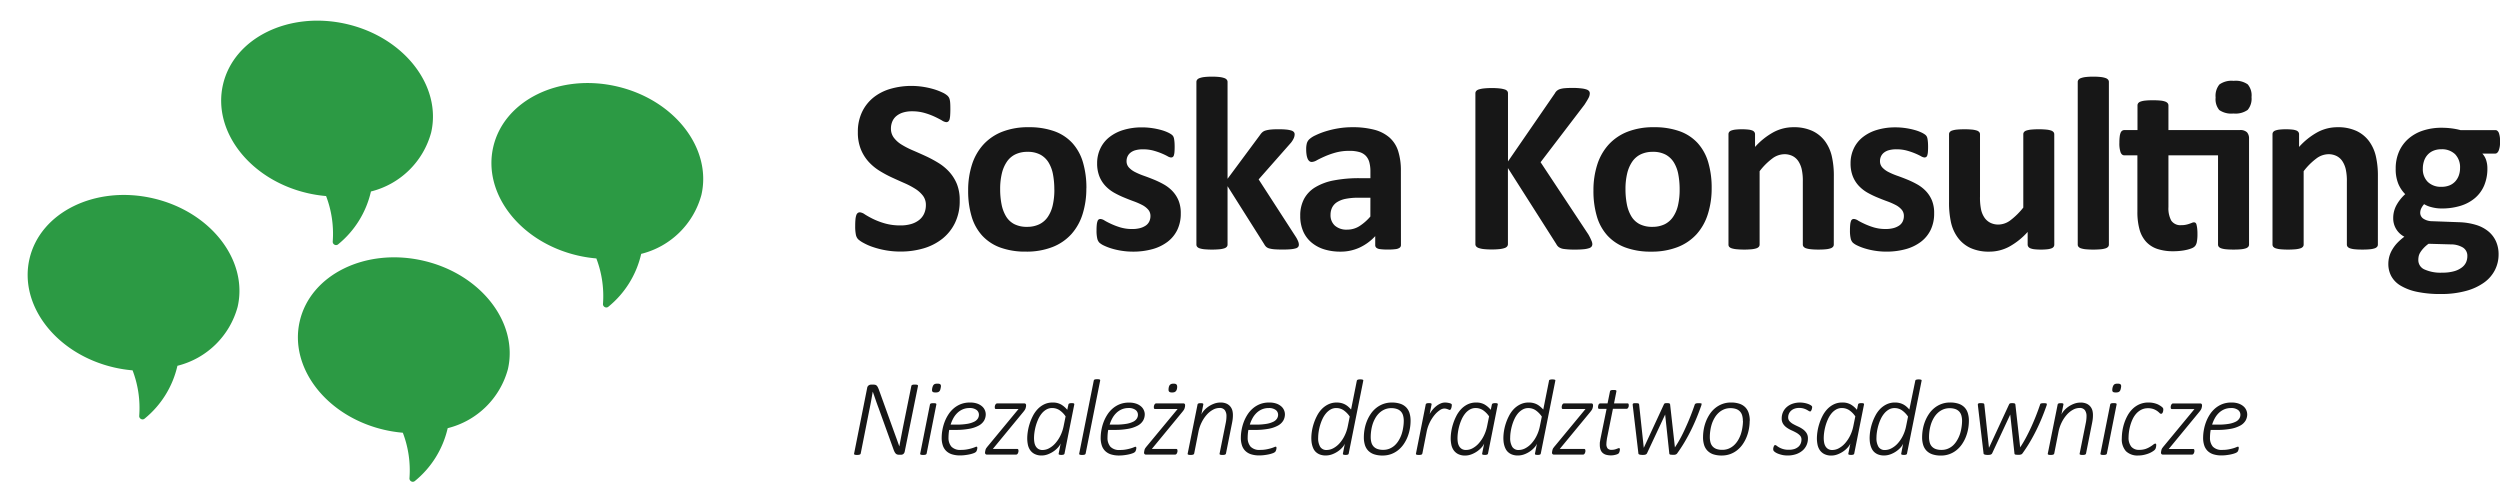 <svg xmlns="http://www.w3.org/2000/svg" width="157.934" height="31.398" viewBox="0 0 157.934 31.398">
  <g id="Group_548" data-name="Group 548" transform="translate(1310.894 -35.885)">
    <path id="Path_89" data-name="Path 89" d="M13.494,5.482C13.494,2.454,10.473,0,6.747,0S0,2.454,0,5.482s3.02,5.482,6.747,5.482a8.311,8.311,0,0,0,1.183-.084,6.658,6.658,0,0,1,1.054,2.7.206.206,0,0,0,.153.174.2.2,0,0,0,.219-.071,6.026,6.026,0,0,0,1.27-3.721A5.253,5.253,0,0,0,13.494,5.482Z" transform="translate(-1295.573 35.885) rotate(13)" fill="#2c9a44"/>
    <path id="Path_92" data-name="Path 92" d="M13.494,5.482C13.494,2.454,10.473,0,6.747,0S0,2.454,0,5.482s3.02,5.482,6.747,5.482a8.311,8.311,0,0,0,1.183-.084,6.658,6.658,0,0,1,1.054,2.7.206.206,0,0,0,.153.174.2.2,0,0,0,.219-.071,6.026,6.026,0,0,0,1.27-3.721A5.253,5.253,0,0,0,13.494,5.482Z" transform="translate(-1307.798 46.896) rotate(13)" fill="#2c9a44"/>
    <path id="Path_90" data-name="Path 90" d="M13.494,5.482C13.494,2.454,10.473,0,6.747,0S0,2.454,0,5.482s3.02,5.482,6.747,5.482a8.311,8.311,0,0,0,1.183-.084,6.658,6.658,0,0,1,1.054,2.7.206.206,0,0,0,.153.174.2.2,0,0,0,.219-.071,6.026,6.026,0,0,0,1.27-3.721A5.253,5.253,0,0,0,13.494,5.482Z" transform="translate(-1278.5 39.826) rotate(13)" fill="#2c9a44"/>
    <path id="Path_91" data-name="Path 91" d="M13.494,5.482C13.494,2.454,10.473,0,6.747,0S0,2.454,0,5.482s3.02,5.482,6.747,5.482a8.311,8.311,0,0,0,1.183-.084,6.658,6.658,0,0,1,1.054,2.7.206.206,0,0,0,.153.174.2.2,0,0,0,.219-.071,6.026,6.026,0,0,0,1.27-3.721A5.253,5.253,0,0,0,13.494,5.482Z" transform="translate(-1290.725 50.837) rotate(13)" fill="#2c9a44"/>
    <path id="Path_603" data-name="Path 603" d="M-45.266-3.031a3.123,3.123,0,0,1-.3,1.4,2.9,2.9,0,0,1-.8,1,3.506,3.506,0,0,1-1.187.605,5.051,5.051,0,0,1-1.453.2,5.18,5.18,0,0,1-.973-.086,5.526,5.526,0,0,1-.793-.207,3.472,3.472,0,0,1-.574-.254A1.66,1.66,0,0,1-51.68-.6a.586.586,0,0,1-.145-.293,2.677,2.677,0,0,1-.043-.551q0-.242.016-.406a1.173,1.173,0,0,1,.051-.266.291.291,0,0,1,.094-.145.225.225,0,0,1,.137-.043.649.649,0,0,1,.309.129,5.443,5.443,0,0,0,.512.285A4.627,4.627,0,0,0-50-1.605a3.532,3.532,0,0,0,1,.129,2.318,2.318,0,0,0,.672-.09,1.5,1.5,0,0,0,.5-.254,1.076,1.076,0,0,0,.316-.406,1.3,1.3,0,0,0,.109-.539.945.945,0,0,0-.187-.59,1.86,1.86,0,0,0-.488-.437,5.061,5.061,0,0,0-.684-.359q-.383-.168-.789-.355a7.208,7.208,0,0,1-.789-.426,3.2,3.2,0,0,1-.684-.57,2.688,2.688,0,0,1-.488-.785A2.835,2.835,0,0,1-51.7-7.375a2.872,2.872,0,0,1,.27-1.277,2.62,2.62,0,0,1,.727-.914,3.092,3.092,0,0,1,1.078-.543,4.715,4.715,0,0,1,1.316-.18,4.771,4.771,0,0,1,.719.055,4.908,4.908,0,0,1,.672.148,3.752,3.752,0,0,1,.555.211,1.3,1.3,0,0,1,.32.2.562.562,0,0,1,.105.133.627.627,0,0,1,.047.145,1.5,1.5,0,0,1,.027.227q.008.137.008.34,0,.227-.012.383A1.427,1.427,0,0,1-45.9-8.2a.307.307,0,0,1-.078.148A.194.194,0,0,1-46.118-8a.653.653,0,0,1-.273-.109q-.187-.109-.461-.238a4.387,4.387,0,0,0-.633-.234,2.794,2.794,0,0,0-.789-.105,1.883,1.883,0,0,0-.586.082,1.211,1.211,0,0,0-.418.227.9.9,0,0,0-.25.348,1.137,1.137,0,0,0-.082.43.946.946,0,0,0,.184.582,1.762,1.762,0,0,0,.492.438,5.3,5.3,0,0,0,.7.359q.391.168.8.355a7.833,7.833,0,0,1,.8.426,3.2,3.2,0,0,1,.7.57,2.657,2.657,0,0,1,.492.781A2.736,2.736,0,0,1-45.266-3.031Zm8-.789A5.325,5.325,0,0,1-37.5-2.2,3.429,3.429,0,0,1-38.208-.93a3.161,3.161,0,0,1-1.2.82,4.483,4.483,0,0,1-1.68.289A4.6,4.6,0,0,1-42.7-.078a2.909,2.909,0,0,1-1.141-.75,3.082,3.082,0,0,1-.672-1.211,5.637,5.637,0,0,1-.219-1.641,5.281,5.281,0,0,1,.238-1.629,3.432,3.432,0,0,1,.715-1.266,3.189,3.189,0,0,1,1.191-.816,4.453,4.453,0,0,1,1.676-.289,4.691,4.691,0,0,1,1.625.254,2.841,2.841,0,0,1,1.137.746,3.108,3.108,0,0,1,.668,1.211A5.667,5.667,0,0,1-37.262-3.82Zm-2.023.078a5.115,5.115,0,0,0-.082-.949,2.233,2.233,0,0,0-.277-.754,1.387,1.387,0,0,0-.52-.5,1.669,1.669,0,0,0-.816-.18,1.726,1.726,0,0,0-.766.16,1.374,1.374,0,0,0-.539.469,2.242,2.242,0,0,0-.316.742,4.2,4.2,0,0,0-.105.988,4.889,4.889,0,0,0,.086.949,2.349,2.349,0,0,0,.277.754,1.322,1.322,0,0,0,.52.5,1.7,1.7,0,0,0,.813.176,1.745,1.745,0,0,0,.773-.16,1.385,1.385,0,0,0,.539-.465,2.143,2.143,0,0,0,.313-.738A4.353,4.353,0,0,0-39.286-3.742ZM-31.3-2.234a2.345,2.345,0,0,1-.223,1.047,2.084,2.084,0,0,1-.629.758,2.834,2.834,0,0,1-.961.457,4.53,4.53,0,0,1-1.2.152,4.584,4.584,0,0,1-.746-.059A4.515,4.515,0,0,1-35.7-.027a3.33,3.33,0,0,1-.469-.184,1.155,1.155,0,0,1-.273-.176.545.545,0,0,1-.133-.258,2.157,2.157,0,0,1-.047-.52,3.346,3.346,0,0,1,.016-.363.928.928,0,0,1,.047-.219.205.205,0,0,1,.078-.109.23.23,0,0,1,.117-.027.583.583,0,0,1,.254.1q.168.1.418.215a4.436,4.436,0,0,0,.582.219,2.576,2.576,0,0,0,.754.1,1.856,1.856,0,0,0,.473-.055,1.191,1.191,0,0,0,.359-.156.663.663,0,0,0,.23-.258.793.793,0,0,0,.078-.359.6.6,0,0,0-.145-.4,1.284,1.284,0,0,0-.383-.293,4.4,4.4,0,0,0-.539-.234q-.3-.109-.617-.242a5.653,5.653,0,0,1-.617-.3,2.354,2.354,0,0,1-.539-.422,1.918,1.918,0,0,1-.383-.6,2.216,2.216,0,0,1-.145-.844,2.141,2.141,0,0,1,.2-.918,2,2,0,0,1,.563-.715,2.665,2.665,0,0,1,.895-.461,3.977,3.977,0,0,1,1.184-.164,4.235,4.235,0,0,1,.637.047,4.652,4.652,0,0,1,.559.117,2.667,2.667,0,0,1,.422.152,1.392,1.392,0,0,1,.246.141.39.39,0,0,1,.105.117.5.5,0,0,1,.047.141q.016.082.027.2t.012.3q0,.211-.012.344a.9.9,0,0,1-.039.211.187.187,0,0,1-.074.105.213.213,0,0,1-.109.027.533.533,0,0,1-.219-.082,3.952,3.952,0,0,0-.371-.176,4.382,4.382,0,0,0-.516-.176,2.482,2.482,0,0,0-.668-.082,1.721,1.721,0,0,0-.461.055.877.877,0,0,0-.32.156.657.657,0,0,0-.187.238.7.7,0,0,0-.062.293.583.583,0,0,0,.148.406,1.362,1.362,0,0,0,.391.289,4.432,4.432,0,0,0,.551.234q.309.109.625.238a5.718,5.718,0,0,1,.625.3,2.363,2.363,0,0,1,.551.422,1.948,1.948,0,0,1,.391.6A2.09,2.09,0,0,1-31.3-2.234ZM-23.84-.258a.225.225,0,0,1-.043.137.3.3,0,0,1-.156.094,1.632,1.632,0,0,1-.309.055q-.2.02-.508.02t-.52-.016A1.819,1.819,0,0,1-25.7-.02a.491.491,0,0,1-.2-.1.592.592,0,0,1-.125-.164l-2.32-3.672V-.266a.212.212,0,0,1-.047.137.345.345,0,0,1-.16.1,1.394,1.394,0,0,1-.3.059,4.754,4.754,0,0,1-.477.02,4.754,4.754,0,0,1-.477-.02,1.394,1.394,0,0,1-.3-.059.345.345,0,0,1-.16-.1.212.212,0,0,1-.047-.137V-10.539a.229.229,0,0,1,.047-.141.35.35,0,0,1,.16-.105,1.341,1.341,0,0,1,.3-.066,3.968,3.968,0,0,1,.477-.023,3.968,3.968,0,0,1,.477.023,1.341,1.341,0,0,1,.3.066.35.35,0,0,1,.16.105.229.229,0,0,1,.047.141v6.117L-26.286-7.2a.864.864,0,0,1,.141-.164.538.538,0,0,1,.207-.109,1.731,1.731,0,0,1,.32-.059q.191-.02.488-.02t.488.02a1.578,1.578,0,0,1,.32.059.349.349,0,0,1,.168.1.224.224,0,0,1,.047.145.621.621,0,0,1-.059.25,1.328,1.328,0,0,1-.176.281l-2.039,2.313L-24.02-.734a1.752,1.752,0,0,1,.137.27A.589.589,0,0,1-23.84-.258Zm6.449.016a.208.208,0,0,1-.078.172.536.536,0,0,1-.246.09,3.335,3.335,0,0,1-.5.027A3.385,3.385,0,0,1-18.723.02a.44.44,0,0,1-.227-.09.225.225,0,0,1-.066-.172V-.8A3.168,3.168,0,0,1-20-.078,2.849,2.849,0,0,1-21.219.18a3.421,3.421,0,0,1-1.02-.145,2.3,2.3,0,0,1-.8-.43,1.933,1.933,0,0,1-.527-.707,2.4,2.4,0,0,1-.187-.984,2.228,2.228,0,0,1,.238-1.059,1.938,1.938,0,0,1,.711-.742,3.539,3.539,0,0,1,1.176-.434A8.4,8.4,0,0,1-20-4.461h.68v-.422a2.216,2.216,0,0,0-.066-.574.957.957,0,0,0-.219-.41.9.9,0,0,0-.406-.242,2.167,2.167,0,0,0-.629-.078,3.233,3.233,0,0,0-.879.109,5.04,5.04,0,0,0-.684.242q-.3.133-.5.242a.726.726,0,0,1-.324.109.233.233,0,0,1-.152-.055.4.4,0,0,1-.109-.156,1.08,1.08,0,0,1-.066-.25,2.112,2.112,0,0,1-.023-.328,1.488,1.488,0,0,1,.039-.383.59.59,0,0,1,.148-.254,1.46,1.46,0,0,1,.383-.25,4.5,4.5,0,0,1,.641-.254,5.923,5.923,0,0,1,.8-.191,5.294,5.294,0,0,1,.895-.074,5.342,5.342,0,0,1,1.4.16,2.365,2.365,0,0,1,.957.492,1.913,1.913,0,0,1,.547.855,4,4,0,0,1,.172,1.242Zm-1.93-2.984h-.75a4.03,4.03,0,0,0-.812.07,1.558,1.558,0,0,0-.547.211.869.869,0,0,0-.309.34,1.026,1.026,0,0,0-.1.457.879.879,0,0,0,.277.688,1.108,1.108,0,0,0,.77.25,1.441,1.441,0,0,0,.762-.211,3.159,3.159,0,0,0,.707-.617ZM-5.3-.3a.274.274,0,0,1-.043.152.312.312,0,0,1-.164.109,1.54,1.54,0,0,1-.332.066,4.959,4.959,0,0,1-.531.023,4.756,4.756,0,0,1-.73-.039.724.724,0,0,1-.32-.117A.557.557,0,0,1-7.578-.3l-3.055-4.8V-.3a.24.24,0,0,1-.047.148.351.351,0,0,1-.164.105,1.43,1.43,0,0,1-.312.066,4.343,4.343,0,0,1-.5.023,4.364,4.364,0,0,1-.5-.023,1.438,1.438,0,0,1-.316-.066.381.381,0,0,1-.168-.105A.228.228,0,0,1-12.688-.3V-9.82a.228.228,0,0,1,.051-.148.356.356,0,0,1,.168-.1,1.646,1.646,0,0,1,.316-.062,4.364,4.364,0,0,1,.5-.023,4.343,4.343,0,0,1,.5.023,1.639,1.639,0,0,1,.313.063.329.329,0,0,1,.164.1.24.24,0,0,1,.047.148v4.3l2.961-4.3a.575.575,0,0,1,.133-.168.575.575,0,0,1,.2-.105,1.5,1.5,0,0,1,.32-.055q.2-.016.5-.016A4.646,4.646,0,0,1-6-10.133a1.523,1.523,0,0,1,.324.066.352.352,0,0,1,.168.105.229.229,0,0,1,.047.141.61.61,0,0,1-.07.273q-.07.141-.266.445L-8.57-5.469-5.547-.9a3.592,3.592,0,0,1,.207.426A.566.566,0,0,1-5.3-.3ZM2.238-3.82A5.325,5.325,0,0,1,2-2.2,3.429,3.429,0,0,1,1.293-.93a3.161,3.161,0,0,1-1.2.82A4.483,4.483,0,0,1-1.582.18,4.6,4.6,0,0,1-3.2-.078,2.909,2.909,0,0,1-4.34-.828a3.082,3.082,0,0,1-.672-1.211A5.637,5.637,0,0,1-5.23-3.68a5.282,5.282,0,0,1,.238-1.629,3.432,3.432,0,0,1,.715-1.266,3.189,3.189,0,0,1,1.191-.816A4.453,4.453,0,0,1-1.41-7.68a4.691,4.691,0,0,1,1.625.254,2.841,2.841,0,0,1,1.137.746A3.108,3.108,0,0,1,2.02-5.469,5.667,5.667,0,0,1,2.238-3.82ZM.215-3.742a5.115,5.115,0,0,0-.082-.949,2.233,2.233,0,0,0-.277-.754,1.387,1.387,0,0,0-.52-.5,1.669,1.669,0,0,0-.816-.18,1.726,1.726,0,0,0-.766.16,1.374,1.374,0,0,0-.539.469,2.242,2.242,0,0,0-.316.742,4.2,4.2,0,0,0-.105.988,4.889,4.889,0,0,0,.086.949,2.349,2.349,0,0,0,.277.754,1.322,1.322,0,0,0,.52.5,1.7,1.7,0,0,0,.813.176,1.745,1.745,0,0,0,.773-.16A1.385,1.385,0,0,0-.2-2.016a2.143,2.143,0,0,0,.313-.738A4.352,4.352,0,0,0,.215-3.742ZM9.953-.266a.212.212,0,0,1-.047.137.343.343,0,0,1-.156.1,1.33,1.33,0,0,1-.3.059q-.191.02-.473.02T8.5.027a1.33,1.33,0,0,1-.3-.059.343.343,0,0,1-.156-.1.212.212,0,0,1-.047-.137V-4.242a3.353,3.353,0,0,0-.074-.8,1.571,1.571,0,0,0-.215-.5.957.957,0,0,0-.363-.32,1.131,1.131,0,0,0-.52-.113,1.3,1.3,0,0,0-.758.273,4.093,4.093,0,0,0-.8.8V-.266a.212.212,0,0,1-.047.137.345.345,0,0,1-.16.1,1.394,1.394,0,0,1-.3.059,4.754,4.754,0,0,1-.477.02A4.754,4.754,0,0,1,3.8.027a1.394,1.394,0,0,1-.3-.059.345.345,0,0,1-.16-.1A.212.212,0,0,1,3.3-.266V-7.234a.241.241,0,0,1,.039-.137.286.286,0,0,1,.141-.1,1.122,1.122,0,0,1,.262-.059,3.423,3.423,0,0,1,.4-.02,3.612,3.612,0,0,1,.414.02.939.939,0,0,1,.254.059.286.286,0,0,1,.129.1.241.241,0,0,1,.039.137v.8a4.424,4.424,0,0,1,1.176-.937A2.655,2.655,0,0,1,7.4-7.68a2.758,2.758,0,0,1,1.2.234,2.1,2.1,0,0,1,.789.637,2.585,2.585,0,0,1,.434.941,5.489,5.489,0,0,1,.133,1.3Zm6.34-1.969a2.345,2.345,0,0,1-.223,1.047,2.084,2.084,0,0,1-.629.758,2.834,2.834,0,0,1-.961.457,4.53,4.53,0,0,1-1.2.152,4.584,4.584,0,0,1-.746-.059,4.515,4.515,0,0,1-.637-.148,3.33,3.33,0,0,1-.469-.184,1.155,1.155,0,0,1-.273-.176.545.545,0,0,1-.133-.258,2.157,2.157,0,0,1-.047-.52,3.347,3.347,0,0,1,.016-.363.928.928,0,0,1,.047-.219.205.205,0,0,1,.078-.109.23.23,0,0,1,.117-.027.583.583,0,0,1,.254.1q.168.1.418.215a4.436,4.436,0,0,0,.582.219,2.576,2.576,0,0,0,.754.1,1.856,1.856,0,0,0,.473-.055,1.191,1.191,0,0,0,.359-.156.663.663,0,0,0,.23-.258.793.793,0,0,0,.078-.359.6.6,0,0,0-.145-.4,1.284,1.284,0,0,0-.383-.293,4.4,4.4,0,0,0-.539-.234q-.3-.109-.617-.242a5.653,5.653,0,0,1-.617-.3,2.354,2.354,0,0,1-.539-.422,1.918,1.918,0,0,1-.383-.6,2.216,2.216,0,0,1-.145-.844,2.141,2.141,0,0,1,.2-.918,2,2,0,0,1,.563-.715,2.665,2.665,0,0,1,.895-.461,3.977,3.977,0,0,1,1.184-.164,4.235,4.235,0,0,1,.637.047,4.652,4.652,0,0,1,.559.117,2.667,2.667,0,0,1,.422.152,1.392,1.392,0,0,1,.246.141.39.39,0,0,1,.105.117.5.5,0,0,1,.047.141q.016.082.027.2t.012.3q0,.211-.012.344a.9.9,0,0,1-.039.211.187.187,0,0,1-.074.105.213.213,0,0,1-.109.027.533.533,0,0,1-.219-.082,3.952,3.952,0,0,0-.371-.176,4.382,4.382,0,0,0-.516-.176,2.482,2.482,0,0,0-.668-.082,1.721,1.721,0,0,0-.461.055.877.877,0,0,0-.32.156.657.657,0,0,0-.187.238.7.7,0,0,0-.062.293.583.583,0,0,0,.148.406,1.362,1.362,0,0,0,.391.289,4.432,4.432,0,0,0,.551.234q.309.109.625.238a5.718,5.718,0,0,1,.625.3,2.363,2.363,0,0,1,.551.422,1.948,1.948,0,0,1,.391.6A2.09,2.09,0,0,1,16.293-2.234Zm7.59,1.969a.241.241,0,0,1-.039.137.286.286,0,0,1-.137.1,1.054,1.054,0,0,1-.258.059,3.423,3.423,0,0,1-.4.02,3.592,3.592,0,0,1-.418-.02.991.991,0,0,1-.254-.059.286.286,0,0,1-.133-.1A.241.241,0,0,1,22.2-.266v-.8a4.424,4.424,0,0,1-1.176.938A2.64,2.64,0,0,1,19.789.18a2.778,2.778,0,0,1-1.207-.234A2.084,2.084,0,0,1,17.793-.7a2.576,2.576,0,0,1-.43-.941,5.8,5.8,0,0,1-.129-1.332V-7.234a.225.225,0,0,1,.043-.137.317.317,0,0,1,.156-.1,1.4,1.4,0,0,1,.3-.059q.191-.02.473-.02a4.755,4.755,0,0,1,.477.02,1.394,1.394,0,0,1,.3.059.345.345,0,0,1,.16.1.212.212,0,0,1,.047.137V-3.3a3.764,3.764,0,0,0,.07.836,1.461,1.461,0,0,0,.215.5.988.988,0,0,0,.367.32,1.131,1.131,0,0,0,.52.113,1.285,1.285,0,0,0,.754-.273,4.5,4.5,0,0,0,.809-.8V-7.234a.225.225,0,0,1,.043-.137.317.317,0,0,1,.156-.1,1.394,1.394,0,0,1,.3-.059,4.754,4.754,0,0,1,.477-.02,4.755,4.755,0,0,1,.477.02,1.32,1.32,0,0,1,.3.059.343.343,0,0,1,.156.1.212.212,0,0,1,.047.137Zm3.449,0a.212.212,0,0,1-.047.137.345.345,0,0,1-.16.1,1.394,1.394,0,0,1-.3.059,4.754,4.754,0,0,1-.477.02,4.754,4.754,0,0,1-.477-.02,1.394,1.394,0,0,1-.3-.059.345.345,0,0,1-.16-.1.212.212,0,0,1-.047-.137V-10.539a.229.229,0,0,1,.047-.141.35.35,0,0,1,.16-.105,1.341,1.341,0,0,1,.3-.066,3.968,3.968,0,0,1,.477-.023,3.968,3.968,0,0,1,.477.023,1.341,1.341,0,0,1,.3.066.35.35,0,0,1,.16.105.229.229,0,0,1,.047.141ZM35.6-7.5a.6.6,0,0,1,.457.141.581.581,0,0,1,.129.406V-.266a.212.212,0,0,1-.047.137.343.343,0,0,1-.156.1,1.33,1.33,0,0,1-.3.059q-.191.02-.473.02t-.48-.02a1.33,1.33,0,0,1-.3-.059.343.343,0,0,1-.156-.1.212.212,0,0,1-.047-.137V-5.906H31.094v3.273a1.629,1.629,0,0,0,.18.855.7.7,0,0,0,.641.285A1.321,1.321,0,0,0,32.2-1.52a1.79,1.79,0,0,0,.223-.062q.1-.035.164-.062a.321.321,0,0,1,.121-.027.165.165,0,0,1,.09.027.184.184,0,0,1,.066.109,1.7,1.7,0,0,1,.043.223,2.7,2.7,0,0,1,.02.359,2.574,2.574,0,0,1-.039.52.6.6,0,0,1-.109.258.552.552,0,0,1-.211.141,2.077,2.077,0,0,1-.324.1,3.342,3.342,0,0,1-.4.066,4,4,0,0,1-.434.023A3.117,3.117,0,0,1,30.391.008a1.687,1.687,0,0,1-.711-.457,1.9,1.9,0,0,1-.414-.777,4.1,4.1,0,0,1-.133-1.109v-3.57H28.3q-.148,0-.227-.184a1.711,1.711,0,0,1-.078-.613,3.159,3.159,0,0,1,.02-.383.922.922,0,0,1,.059-.246.286.286,0,0,1,.1-.129.241.241,0,0,1,.137-.039h.828V-9.055a.242.242,0,0,1,.043-.141.322.322,0,0,1,.156-.105,1.24,1.24,0,0,1,.3-.062q.191-.02.473-.02t.48.02a1.178,1.178,0,0,1,.3.063.35.35,0,0,1,.156.105.229.229,0,0,1,.047.141V-7.5Zm.742-2.094a1.1,1.1,0,0,1-.242.82,1.334,1.334,0,0,1-.9.227,1.333,1.333,0,0,1-.895-.219,1.07,1.07,0,0,1-.23-.789,1.129,1.129,0,0,1,.238-.824,1.316,1.316,0,0,1,.9-.23,1.317,1.317,0,0,1,.891.223A1.072,1.072,0,0,1,36.344-9.594ZM44.325-.266a.212.212,0,0,1-.047.137.343.343,0,0,1-.156.1,1.33,1.33,0,0,1-.3.059q-.191.02-.473.02t-.48-.02a1.33,1.33,0,0,1-.3-.059.343.343,0,0,1-.156-.1.212.212,0,0,1-.047-.137V-4.242a3.353,3.353,0,0,0-.074-.8,1.571,1.571,0,0,0-.215-.5.957.957,0,0,0-.363-.32,1.131,1.131,0,0,0-.52-.113,1.3,1.3,0,0,0-.758.273,4.093,4.093,0,0,0-.8.8V-.266a.212.212,0,0,1-.047.137.345.345,0,0,1-.16.1,1.394,1.394,0,0,1-.3.059,4.754,4.754,0,0,1-.477.02,4.754,4.754,0,0,1-.477-.02,1.394,1.394,0,0,1-.3-.059.345.345,0,0,1-.16-.1.212.212,0,0,1-.047-.137V-7.234a.241.241,0,0,1,.039-.137.286.286,0,0,1,.141-.1,1.122,1.122,0,0,1,.262-.059,3.423,3.423,0,0,1,.4-.02,3.612,3.612,0,0,1,.414.02.939.939,0,0,1,.254.059.287.287,0,0,1,.129.1.241.241,0,0,1,.039.137v.8a4.425,4.425,0,0,1,1.176-.937A2.655,2.655,0,0,1,41.77-7.68a2.758,2.758,0,0,1,1.2.234,2.1,2.1,0,0,1,.789.637,2.585,2.585,0,0,1,.434.941,5.489,5.489,0,0,1,.133,1.3ZM52.04-6.75a1.352,1.352,0,0,1-.086.555q-.086.18-.211.18h-.82a1.113,1.113,0,0,1,.246.426,1.658,1.658,0,0,1,.074.5,2.718,2.718,0,0,1-.2,1.082,2.15,2.15,0,0,1-.582.8,2.57,2.57,0,0,1-.914.492,3.967,3.967,0,0,1-1.191.168,2.454,2.454,0,0,1-.641-.082,1.621,1.621,0,0,1-.469-.191,1.137,1.137,0,0,0-.168.242A.659.659,0,0,0,47-2.273a.44.44,0,0,0,.2.371,1.016,1.016,0,0,0,.559.16l1.7.063a4.116,4.116,0,0,1,1.059.168,2.265,2.265,0,0,1,.781.406,1.754,1.754,0,0,1,.484.629,1.988,1.988,0,0,1,.168.836,2.161,2.161,0,0,1-.227.973,2.2,2.2,0,0,1-.68.793,3.515,3.515,0,0,1-1.137.531,5.843,5.843,0,0,1-1.6.2,7.068,7.068,0,0,1-1.52-.141,3.334,3.334,0,0,1-1.031-.391,1.584,1.584,0,0,1-.586-.6,1.606,1.606,0,0,1-.184-.762,1.8,1.8,0,0,1,.066-.492,1.851,1.851,0,0,1,.2-.449,2.307,2.307,0,0,1,.316-.41,3.411,3.411,0,0,1,.43-.375,1.306,1.306,0,0,1-.52-.488,1.3,1.3,0,0,1-.184-.676,1.7,1.7,0,0,1,.211-.84,2.679,2.679,0,0,1,.547-.684,2.069,2.069,0,0,1-.437-.656,2.426,2.426,0,0,1-.164-.953,2.643,2.643,0,0,1,.215-1.09,2.306,2.306,0,0,1,.6-.812,2.644,2.644,0,0,1,.914-.508,3.713,3.713,0,0,1,1.172-.176,4.883,4.883,0,0,1,.629.039,4.163,4.163,0,0,1,.559.109h2.211q.133,0,.215.172A1.456,1.456,0,0,1,52.04-6.75ZM49.516-5.1a1.183,1.183,0,0,0-.312-.875,1.194,1.194,0,0,0-.883-.312,1.235,1.235,0,0,0-.508.1,1.019,1.019,0,0,0-.363.266,1.1,1.1,0,0,0-.215.391,1.534,1.534,0,0,0-.07.465,1.127,1.127,0,0,0,.313.84,1.181,1.181,0,0,0,.867.309,1.3,1.3,0,0,0,.516-.094,1,1,0,0,0,.363-.258,1.12,1.12,0,0,0,.219-.379A1.366,1.366,0,0,0,49.516-5.1ZM49.977.461A.609.609,0,0,0,49.7-.078a1.468,1.468,0,0,0-.773-.2l-1.4-.039a2.047,2.047,0,0,0-.324.285,1.743,1.743,0,0,0-.2.262.775.775,0,0,0-.1.242,1.232,1.232,0,0,0-.023.242.641.641,0,0,0,.395.594,2.476,2.476,0,0,0,1.113.2,2.687,2.687,0,0,0,.75-.09,1.446,1.446,0,0,0,.492-.238A.853.853,0,0,0,49.9.848.978.978,0,0,0,49.977.461Z" transform="translate(-1205 51.602)" fill="#171717"/>
    <path id="Path_604" data-name="Path 604" d="M-40.738-.2a.279.279,0,0,1-.036.1.258.258,0,0,1-.058.067A.2.2,0,0,1-40.9,0a.226.226,0,0,1-.065.01H-41.1a.358.358,0,0,1-.123-.019.229.229,0,0,1-.091-.062.493.493,0,0,1-.073-.109,1.291,1.291,0,0,1-.068-.166l-.926-2.567q-.1-.263-.19-.526t-.183-.526h-.007q-.048.284-.1.569t-.113.573L-43.52-.068a.074.074,0,0,1-.019.038A.107.107,0,0,1-43.581,0a.371.371,0,0,1-.07.017.647.647,0,0,1-.1.007.582.582,0,0,1-.1-.007A.226.226,0,0,1-43.91,0a.053.053,0,0,1-.027-.027.053.053,0,0,1,0-.038l.824-4.139a.239.239,0,0,1,.1-.169.267.267,0,0,1,.137-.046h.164a.432.432,0,0,1,.115.014.2.2,0,0,1,.087.05.377.377,0,0,1,.07.1,1.472,1.472,0,0,1,.07.161l.937,2.6.176.484q.087.241.173.484h.007q.055-.3.116-.62t.12-.62l.52-2.567a.081.081,0,0,1,.017-.038.107.107,0,0,1,.039-.029.223.223,0,0,1,.065-.017.807.807,0,0,1,.1-.005.782.782,0,0,1,.1.005.185.185,0,0,1,.063.017.07.07,0,0,1,.031.029.06.06,0,0,1,.005.038Zm2.268-4a.618.618,0,0,1-.036.132.226.226,0,0,1-.06.085.22.22,0,0,1-.092.046.558.558,0,0,1-.133.014.5.5,0,0,1-.128-.014.122.122,0,0,1-.072-.046.158.158,0,0,1-.024-.085A.666.666,0,0,1-39-4.2a.669.669,0,0,1,.041-.132.275.275,0,0,1,.06-.087.2.2,0,0,1,.091-.048.558.558,0,0,1,.133-.014.475.475,0,0,1,.126.014.126.126,0,0,1,.072.048.158.158,0,0,1,.026.087A.555.555,0,0,1-38.47-4.2Zm-.885,4.132a.145.145,0,0,1-.019.038A.081.081,0,0,1-39.411,0a.329.329,0,0,1-.067.017.614.614,0,0,1-.1.007.576.576,0,0,1-.1-.007A.224.224,0,0,1-39.734,0a.053.053,0,0,1-.027-.027.053.053,0,0,1,0-.038l.615-3.093a.091.091,0,0,1,.015-.038.092.092,0,0,1,.038-.029.226.226,0,0,1,.067-.017.85.85,0,0,1,.1-.005.731.731,0,0,1,.1.005.16.16,0,0,1,.058.017.052.052,0,0,1,.026.029.082.082,0,0,1,0,.038Zm3.734-2.485a.8.8,0,0,1-.108.412.877.877,0,0,1-.34.313,2.005,2.005,0,0,1-.595.2,4.664,4.664,0,0,1-.872.07h-.393q-.024.13-.034.253t-.01.229A.844.844,0,0,0-37.79-.5a.763.763,0,0,0,.6.205,2.08,2.08,0,0,0,.386-.032,2.94,2.94,0,0,0,.3-.07,2.074,2.074,0,0,0,.2-.07.344.344,0,0,1,.1-.032.041.041,0,0,1,.039.022.118.118,0,0,1,.012.056.354.354,0,0,1-.005.053.577.577,0,0,1-.015.068.462.462,0,0,1-.027.072.213.213,0,0,1-.041.06.423.423,0,0,1-.142.08,1.667,1.667,0,0,1-.238.07q-.137.031-.3.051a2.508,2.508,0,0,1-.318.021,1.685,1.685,0,0,1-.513-.07.918.918,0,0,1-.364-.21.866.866,0,0,1-.217-.35,1.519,1.519,0,0,1-.072-.49,2.812,2.812,0,0,1,.043-.47,2.837,2.837,0,0,1,.133-.5,2.486,2.486,0,0,1,.234-.475,1.8,1.8,0,0,1,.342-.4,1.6,1.6,0,0,1,.458-.277,1.558,1.558,0,0,1,.584-.1,1.317,1.317,0,0,1,.458.07.93.93,0,0,1,.306.178.659.659,0,0,1,.171.238A.66.66,0,0,1-35.621-2.553Zm-.431.044a.375.375,0,0,0-.154-.313.7.7,0,0,0-.434-.118,1.075,1.075,0,0,0-.439.085,1.145,1.145,0,0,0-.34.229,1.415,1.415,0,0,0-.251.333,2.155,2.155,0,0,0-.169.4h.379a3.87,3.87,0,0,0,.68-.05,1.539,1.539,0,0,0,.432-.135.562.562,0,0,0,.229-.2A.448.448,0,0,0-36.052-2.509Zm2.979-.615q0,.014,0,.036t-.005.048q0,.026-.009.05t-.009.044a.511.511,0,0,1-.062.132,1.563,1.563,0,0,1-.116.152l-1.9,2.307h1.545a.064.064,0,0,1,.056.027.131.131,0,0,1,.019.075.483.483,0,0,1,0,.056.31.31,0,0,1-.012.056.424.424,0,0,1-.021.053.21.21,0,0,1-.027.044.132.132,0,0,1-.036.031A.087.087,0,0,1-33.7,0h-1.846a.112.112,0,0,1-.091-.034.127.127,0,0,1-.029-.085.354.354,0,0,1,.005-.053q.005-.032.012-.067t.014-.063a.135.135,0,0,1,.014-.039q.007-.017.015-.034a.315.315,0,0,1,.027-.043l.048-.063q.029-.038.073-.089l1.907-2.307h-1.418A.076.076,0,0,1-35.03-2.9a.122.122,0,0,1-.019-.075.528.528,0,0,1,0-.058.348.348,0,0,1,.012-.06.289.289,0,0,1,.022-.055.218.218,0,0,1,.031-.044.129.129,0,0,1,.038-.029.1.1,0,0,1,.044-.01h1.712A.108.108,0,0,1-33.1-3.2.119.119,0,0,1-33.073-3.124Zm2.429,3.056A.093.093,0,0,1-30.7,0a.391.391,0,0,1-.15.021.556.556,0,0,1-.084-.005A.184.184,0,0,1-30.986,0a.053.053,0,0,1-.027-.027.063.063,0,0,1,0-.041l.126-.636a.881.881,0,0,1-.161.246,1.559,1.559,0,0,1-.279.248,1.671,1.671,0,0,1-.361.191,1.107,1.107,0,0,1-.4.077.954.954,0,0,1-.455-.1.759.759,0,0,1-.28-.251.959.959,0,0,1-.14-.349A2.025,2.025,0,0,1-33-1.025a2.965,2.965,0,0,1,.034-.415,3.131,3.131,0,0,1,.113-.489,3.213,3.213,0,0,1,.2-.494,1.9,1.9,0,0,1,.3-.436,1.436,1.436,0,0,1,.417-.311,1.2,1.2,0,0,1,.542-.118,1.049,1.049,0,0,1,.533.125,1.44,1.44,0,0,1,.39.337l.072-.335a.093.093,0,0,1,.06-.068.409.409,0,0,1,.149-.021.592.592,0,0,1,.085.005.138.138,0,0,1,.053.017.053.053,0,0,1,.024.029.082.082,0,0,1,0,.038Zm.068-2.345a1.432,1.432,0,0,0-.391-.395.845.845,0,0,0-.463-.132.718.718,0,0,0-.371.1,1.056,1.056,0,0,0-.292.256,1.684,1.684,0,0,0-.217.361,2.871,2.871,0,0,0-.149.412,3.119,3.119,0,0,0-.085.412,2.683,2.683,0,0,0-.027.355,1.729,1.729,0,0,0,.021.263.734.734,0,0,0,.08.243.5.5,0,0,0,.166.179.494.494,0,0,0,.277.07A.874.874,0,0,0-31.615-.4a1.422,1.422,0,0,0,.388-.311,2.159,2.159,0,0,0,.318-.475,2.44,2.44,0,0,0,.207-.607Zm1.266,2.345a.145.145,0,0,1-.019.038A.081.081,0,0,1-29.366,0a.329.329,0,0,1-.067.017.614.614,0,0,1-.1.007.576.576,0,0,1-.1-.007A.224.224,0,0,1-29.689,0a.053.053,0,0,1-.027-.027.053.053,0,0,1,0-.038l.919-4.607a.091.091,0,0,1,.015-.038.092.092,0,0,1,.038-.029.226.226,0,0,1,.067-.017.85.85,0,0,1,.1-.005.731.731,0,0,1,.1.005.16.16,0,0,1,.058.017.052.052,0,0,1,.026.029.082.082,0,0,1,0,.038Zm3.734-2.485a.8.8,0,0,1-.108.412.877.877,0,0,1-.34.313,2.005,2.005,0,0,1-.595.2,4.664,4.664,0,0,1-.872.07h-.393q-.024.13-.034.253t-.01.229a.844.844,0,0,0,.183.581.763.763,0,0,0,.6.205,2.08,2.08,0,0,0,.386-.032,2.94,2.94,0,0,0,.3-.07,2.074,2.074,0,0,0,.2-.07.344.344,0,0,1,.1-.032.041.041,0,0,1,.039.022.118.118,0,0,1,.012.056.354.354,0,0,1-.005.053.577.577,0,0,1-.015.068.463.463,0,0,1-.027.072.213.213,0,0,1-.041.06.423.423,0,0,1-.142.08,1.667,1.667,0,0,1-.238.07q-.137.031-.3.051a2.508,2.508,0,0,1-.318.021,1.685,1.685,0,0,1-.513-.07.918.918,0,0,1-.364-.21.867.867,0,0,1-.217-.35,1.519,1.519,0,0,1-.072-.49,2.812,2.812,0,0,1,.043-.47,2.837,2.837,0,0,1,.133-.5,2.486,2.486,0,0,1,.234-.475,1.8,1.8,0,0,1,.342-.4,1.6,1.6,0,0,1,.458-.277,1.558,1.558,0,0,1,.584-.1,1.317,1.317,0,0,1,.458.07.93.93,0,0,1,.306.178.659.659,0,0,1,.171.238A.66.66,0,0,1-25.575-2.553Zm-.431.044a.375.375,0,0,0-.154-.313.7.7,0,0,0-.434-.118,1.075,1.075,0,0,0-.439.085,1.145,1.145,0,0,0-.34.229,1.414,1.414,0,0,0-.251.333,2.156,2.156,0,0,0-.169.4h.379a3.87,3.87,0,0,0,.68-.05,1.539,1.539,0,0,0,.432-.135.562.562,0,0,0,.229-.2A.448.448,0,0,0-26.006-2.509Zm2.979-.615q0,.014,0,.036t-.005.048q0,.026-.009.05t-.009.044a.511.511,0,0,1-.062.132,1.563,1.563,0,0,1-.116.152l-1.9,2.307h1.545a.064.064,0,0,1,.056.027.131.131,0,0,1,.019.075.483.483,0,0,1,0,.056.31.31,0,0,1-.012.056.425.425,0,0,1-.021.053.21.21,0,0,1-.027.044.132.132,0,0,1-.036.031A.087.087,0,0,1-23.653,0H-25.5a.112.112,0,0,1-.091-.034.127.127,0,0,1-.029-.085.354.354,0,0,1,.005-.053q.005-.032.012-.067t.014-.063a.135.135,0,0,1,.014-.039q.007-.017.015-.034a.315.315,0,0,1,.027-.043l.048-.063q.029-.038.073-.089L-23.5-2.878h-1.418a.076.076,0,0,1-.063-.024A.122.122,0,0,1-25-2.977a.527.527,0,0,1,0-.058.348.348,0,0,1,.012-.06.289.289,0,0,1,.022-.055.219.219,0,0,1,.031-.044.129.129,0,0,1,.038-.029.1.1,0,0,1,.044-.01h1.712a.108.108,0,0,1,.087.031A.119.119,0,0,1-23.027-3.124ZM-23.533-4.2a.462.462,0,0,1-.034.125.261.261,0,0,1-.062.087.225.225,0,0,1-.092.05.483.483,0,0,1-.13.015.4.4,0,0,1-.12-.015.143.143,0,0,1-.073-.05.159.159,0,0,1-.029-.087.616.616,0,0,1,.007-.125.512.512,0,0,1,.032-.128.242.242,0,0,1,.06-.087.225.225,0,0,1,.092-.05.469.469,0,0,1,.126-.015.393.393,0,0,1,.121.015.143.143,0,0,1,.072.05.181.181,0,0,1,.032.087A.5.5,0,0,1-23.533-4.2Zm3.526,1.723a1.973,1.973,0,0,1-.014.234q-.014.115-.038.234l-.386,1.941a.145.145,0,0,1-.019.038A.081.081,0,0,1-20.5,0a.33.33,0,0,1-.065.017.608.608,0,0,1-.1.007.551.551,0,0,1-.1-.007A.224.224,0,0,1-20.821,0a.053.053,0,0,1-.027-.027.069.069,0,0,1,0-.038l.39-1.941a2.268,2.268,0,0,0,.034-.226q.01-.106.01-.185a.646.646,0,0,0-.1-.383.391.391,0,0,0-.342-.144.864.864,0,0,0-.414.113,1.451,1.451,0,0,0-.388.313,2.189,2.189,0,0,0-.32.477,2.337,2.337,0,0,0-.205.6l-.27,1.371a.145.145,0,0,1-.019.038A.081.081,0,0,1-22.514,0a.329.329,0,0,1-.067.017.614.614,0,0,1-.1.007.576.576,0,0,1-.1-.007A.224.224,0,0,1-22.837,0a.053.053,0,0,1-.027-.027.053.053,0,0,1,0-.038l.622-3.093a.091.091,0,0,1,.015-.038.094.094,0,0,1,.036-.029.2.2,0,0,1,.062-.017.668.668,0,0,1,.089-.005.592.592,0,0,1,.085.005.138.138,0,0,1,.053.017.053.053,0,0,1,.024.029.082.082,0,0,1,0,.038L-22-2.529a.9.9,0,0,1,.159-.246,1.507,1.507,0,0,1,.277-.248,1.618,1.618,0,0,1,.361-.19,1.156,1.156,0,0,1,.414-.075.9.9,0,0,1,.373.068.66.66,0,0,1,.243.181.685.685,0,0,1,.132.258A1.153,1.153,0,0,1-20.007-2.478Zm3.286-.075a.8.8,0,0,1-.108.412.877.877,0,0,1-.34.313,2.005,2.005,0,0,1-.595.2,4.664,4.664,0,0,1-.872.07h-.393q-.024.13-.034.253t-.01.229A.844.844,0,0,0-18.89-.5a.763.763,0,0,0,.6.205,2.08,2.08,0,0,0,.386-.032,2.94,2.94,0,0,0,.3-.07,2.074,2.074,0,0,0,.2-.07.344.344,0,0,1,.1-.032.041.041,0,0,1,.039.022.118.118,0,0,1,.012.056.354.354,0,0,1-.005.053.577.577,0,0,1-.015.068.463.463,0,0,1-.027.072.213.213,0,0,1-.041.06.423.423,0,0,1-.142.08,1.667,1.667,0,0,1-.238.07q-.137.031-.3.051a2.508,2.508,0,0,1-.318.021,1.685,1.685,0,0,1-.513-.07.918.918,0,0,1-.364-.21.867.867,0,0,1-.217-.35,1.519,1.519,0,0,1-.072-.49,2.812,2.812,0,0,1,.043-.47,2.837,2.837,0,0,1,.133-.5,2.486,2.486,0,0,1,.234-.475,1.8,1.8,0,0,1,.342-.4,1.6,1.6,0,0,1,.458-.277,1.558,1.558,0,0,1,.584-.1,1.317,1.317,0,0,1,.458.07.93.93,0,0,1,.306.178.659.659,0,0,1,.171.238A.66.66,0,0,1-16.721-2.553Zm-.431.044a.375.375,0,0,0-.154-.313.7.7,0,0,0-.434-.118,1.075,1.075,0,0,0-.439.085,1.145,1.145,0,0,0-.34.229,1.414,1.414,0,0,0-.251.333,2.156,2.156,0,0,0-.169.4h.379a3.87,3.87,0,0,0,.68-.05,1.539,1.539,0,0,0,.432-.135.562.562,0,0,0,.229-.2A.448.448,0,0,0-17.152-2.509Zm4.461,2.44A.084.084,0,0,1-12.742,0a.391.391,0,0,1-.15.021.556.556,0,0,1-.084-.005A.184.184,0,0,1-13.029,0a.053.053,0,0,1-.027-.027.063.063,0,0,1,0-.041l.12-.622a.86.86,0,0,1-.161.244,1.545,1.545,0,0,1-.279.244,1.609,1.609,0,0,1-.361.186,1.152,1.152,0,0,1-.4.073A1.009,1.009,0,0,1-14.5,0a.786.786,0,0,1-.25-.147.71.71,0,0,1-.161-.208A1.22,1.22,0,0,1-15-.595a1.429,1.429,0,0,1-.043-.241q-.01-.118-.01-.21a2.913,2.913,0,0,1,.036-.427A3.044,3.044,0,0,1-14.9-1.96a3.16,3.16,0,0,1,.205-.487,1.826,1.826,0,0,1,.3-.426,1.453,1.453,0,0,1,.415-.3,1.205,1.205,0,0,1,.533-.115,1.168,1.168,0,0,1,.291.034,1.044,1.044,0,0,1,.243.094,1.089,1.089,0,0,1,.2.142,1.761,1.761,0,0,1,.171.174l.362-1.815A.091.091,0,0,1-12.16-4.7a.082.082,0,0,1,.036-.027.291.291,0,0,1,.063-.017.608.608,0,0,1,.1-.007.582.582,0,0,1,.1.007.256.256,0,0,1,.062.017.046.046,0,0,1,.027.027.082.082,0,0,1,0,.038Zm.065-2.334a1.507,1.507,0,0,0-.391-.4.821.821,0,0,0-.463-.137.7.7,0,0,0-.362.094,1.1,1.1,0,0,0-.289.248,1.6,1.6,0,0,0-.22.352,2.749,2.749,0,0,0-.152.408,3.143,3.143,0,0,0-.089.412,2.586,2.586,0,0,0-.029.366,1.055,1.055,0,0,0,.128.569.456.456,0,0,0,.415.2A.885.885,0,0,0-13.665-.4a1.421,1.421,0,0,0,.388-.306,2.1,2.1,0,0,0,.318-.47,2.411,2.411,0,0,0,.207-.6Zm3.844.26a2.9,2.9,0,0,1-.048.52,2.645,2.645,0,0,1-.145.508,2.322,2.322,0,0,1-.244.458,1.756,1.756,0,0,1-.344.373,1.581,1.581,0,0,1-.443.251,1.537,1.537,0,0,1-.543.092,1.644,1.644,0,0,1-.542-.079.928.928,0,0,1-.367-.227.9.9,0,0,1-.21-.362,1.609,1.609,0,0,1-.067-.48,2.9,2.9,0,0,1,.048-.52,2.605,2.605,0,0,1,.145-.506,2.388,2.388,0,0,1,.244-.458,1.7,1.7,0,0,1,.344-.373,1.605,1.605,0,0,1,.443-.25,1.537,1.537,0,0,1,.543-.092,1.644,1.644,0,0,1,.542.079.928.928,0,0,1,.367.227.9.9,0,0,1,.21.361A1.592,1.592,0,0,1-8.783-2.143Zm-.431.021a1.287,1.287,0,0,0-.041-.338.615.615,0,0,0-.135-.255.611.611,0,0,0-.244-.161A1.046,1.046,0,0,0-10-2.933a1.044,1.044,0,0,0-.408.077,1.148,1.148,0,0,0-.328.208,1.376,1.376,0,0,0-.253.309,1.974,1.974,0,0,0-.178.381,2.465,2.465,0,0,0-.1.42,2.754,2.754,0,0,0-.034.429,1.287,1.287,0,0,0,.041.338.615.615,0,0,0,.135.255.611.611,0,0,0,.244.161,1.046,1.046,0,0,0,.366.056,1.044,1.044,0,0,0,.408-.077,1.129,1.129,0,0,0,.328-.21A1.412,1.412,0,0,0-9.529-.9a1.974,1.974,0,0,0,.178-.381,2.473,2.473,0,0,0,.1-.419A2.722,2.722,0,0,0-9.213-2.123ZM-6.18-3.131a.364.364,0,0,1,0,.038q0,.027-.009.062a.627.627,0,0,1-.015.072.371.371,0,0,1-.026.068.265.265,0,0,1-.032.051.052.052,0,0,1-.041.021.149.149,0,0,1-.056-.014l-.075-.031a.759.759,0,0,0-.1-.031.524.524,0,0,0-.126-.014.531.531,0,0,0-.282.109,1.588,1.588,0,0,0-.325.3,2.4,2.4,0,0,0-.3.465,2.362,2.362,0,0,0-.2.591l-.27,1.371a.145.145,0,0,1-.019.038A.081.081,0,0,1-8.092,0a.329.329,0,0,1-.067.017.614.614,0,0,1-.1.007.576.576,0,0,1-.1-.007A.224.224,0,0,1-8.415,0a.053.053,0,0,1-.027-.027.053.053,0,0,1,0-.038l.615-3.093A.081.081,0,0,1-7.81-3.2a.107.107,0,0,1,.039-.029.221.221,0,0,1,.063-.017.668.668,0,0,1,.089-.005.592.592,0,0,1,.085.005.138.138,0,0,1,.053.017.053.053,0,0,1,.024.029.082.082,0,0,1,0,.038l-.12.6a1.635,1.635,0,0,1,.185-.272,1.576,1.576,0,0,1,.238-.232,1.223,1.223,0,0,1,.27-.162A.7.7,0,0,1-6.6-3.288a.931.931,0,0,1,.125.009q.063.009.118.021a.563.563,0,0,1,.1.029.19.19,0,0,1,.062.038A.077.077,0,0,1-6.18-3.131ZM-3.891-.068A.093.093,0,0,1-3.946,0,.391.391,0,0,1-4.1.021.556.556,0,0,1-4.18.015.184.184,0,0,1-4.233,0a.053.053,0,0,1-.027-.027.063.063,0,0,1,0-.041L-4.134-.7a.881.881,0,0,1-.161.246,1.559,1.559,0,0,1-.279.248,1.671,1.671,0,0,1-.361.191,1.107,1.107,0,0,1-.4.077.954.954,0,0,1-.455-.1.759.759,0,0,1-.28-.251.959.959,0,0,1-.14-.349,2.025,2.025,0,0,1-.038-.388,2.964,2.964,0,0,1,.034-.415A3.131,3.131,0,0,1-6.1-1.929a3.213,3.213,0,0,1,.2-.494,1.9,1.9,0,0,1,.3-.436,1.436,1.436,0,0,1,.417-.311,1.2,1.2,0,0,1,.542-.118,1.049,1.049,0,0,1,.533.125,1.44,1.44,0,0,1,.39.337l.072-.335a.093.093,0,0,1,.06-.068.409.409,0,0,1,.149-.021.592.592,0,0,1,.085.005.138.138,0,0,1,.053.017.053.053,0,0,1,.024.029.082.082,0,0,1,0,.038Zm.068-2.345a1.432,1.432,0,0,0-.391-.395.845.845,0,0,0-.463-.132.718.718,0,0,0-.371.1,1.056,1.056,0,0,0-.292.256,1.684,1.684,0,0,0-.217.361,2.871,2.871,0,0,0-.149.412,3.119,3.119,0,0,0-.085.412,2.684,2.684,0,0,0-.027.355A1.729,1.729,0,0,0-5.8-.783a.734.734,0,0,0,.08.243.5.5,0,0,0,.166.179.494.494,0,0,0,.277.07A.874.874,0,0,0-4.862-.4a1.422,1.422,0,0,0,.388-.311,2.159,2.159,0,0,0,.318-.475,2.44,2.44,0,0,0,.207-.607ZM-.557-.068A.084.084,0,0,1-.608,0a.391.391,0,0,1-.15.021A.556.556,0,0,1-.843.015.184.184,0,0,1-.9,0,.053.053,0,0,1-.923-.027a.063.063,0,0,1,0-.041L-.8-.69a.86.86,0,0,1-.161.244A1.545,1.545,0,0,1-1.242-.2,1.609,1.609,0,0,1-1.6-.015a1.152,1.152,0,0,1-.4.073A1.009,1.009,0,0,1-2.364,0a.786.786,0,0,1-.25-.147.71.71,0,0,1-.161-.208,1.22,1.22,0,0,1-.092-.241,1.429,1.429,0,0,1-.043-.241q-.01-.118-.01-.21a2.913,2.913,0,0,1,.036-.427,3.044,3.044,0,0,1,.116-.487,3.16,3.16,0,0,1,.205-.487,1.826,1.826,0,0,1,.3-.426,1.453,1.453,0,0,1,.415-.3,1.205,1.205,0,0,1,.533-.115,1.168,1.168,0,0,1,.291.034,1.044,1.044,0,0,1,.243.094,1.089,1.089,0,0,1,.2.142A1.761,1.761,0,0,1-.4-2.844l.362-1.815A.091.091,0,0,1-.026-4.7.082.082,0,0,1,.01-4.724a.291.291,0,0,1,.063-.017.608.608,0,0,1,.1-.007.582.582,0,0,1,.1.007.256.256,0,0,1,.062.017A.046.046,0,0,1,.361-4.7a.082.082,0,0,1,0,.038ZM-.492-2.4a1.507,1.507,0,0,0-.391-.4.821.821,0,0,0-.463-.137.7.7,0,0,0-.362.094A1.1,1.1,0,0,0-2-2.6a1.6,1.6,0,0,0-.22.352,2.749,2.749,0,0,0-.152.408,3.143,3.143,0,0,0-.089.412,2.586,2.586,0,0,0-.029.366A1.055,1.055,0,0,0-2.36-.49a.456.456,0,0,0,.415.2A.885.885,0,0,0-1.531-.4a1.421,1.421,0,0,0,.388-.306,2.1,2.1,0,0,0,.318-.47,2.411,2.411,0,0,0,.207-.6Zm3.235-.721q0,.014,0,.036t-.005.048q0,.026-.009.05t-.009.044a.511.511,0,0,1-.062.132,1.563,1.563,0,0,1-.116.152L.641-.355H2.186a.064.064,0,0,1,.056.027.131.131,0,0,1,.019.075.483.483,0,0,1,0,.056.31.31,0,0,1-.012.056.425.425,0,0,1-.021.053A.21.21,0,0,1,2.2-.043a.132.132,0,0,1-.036.031A.087.087,0,0,1,2.117,0H.272A.112.112,0,0,1,.181-.034.127.127,0,0,1,.152-.12.354.354,0,0,1,.157-.173Q.162-.205.169-.239T.183-.3A.135.135,0,0,1,.2-.342Q.2-.359.212-.376A.315.315,0,0,1,.239-.419L.287-.482Q.316-.52.361-.571L2.268-2.878H.849A.076.076,0,0,1,.786-2.9a.122.122,0,0,1-.019-.075.527.527,0,0,1,0-.058.348.348,0,0,1,.012-.06A.289.289,0,0,1,.8-3.15a.218.218,0,0,1,.031-.044.129.129,0,0,1,.038-.029.1.1,0,0,1,.044-.01H2.63a.108.108,0,0,1,.087.031A.119.119,0,0,1,2.743-3.124ZM5-3.124a.44.44,0,0,1,0,.055.275.275,0,0,1-.012.053.275.275,0,0,1-.022.05.236.236,0,0,1-.029.041A.12.12,0,0,1,4.9-2.9a.1.1,0,0,1-.044.01H4l-.376,1.87Q3.613-.94,3.6-.839a1.461,1.461,0,0,0-.012.166.436.436,0,0,0,.077.285A.322.322,0,0,0,3.924-.3a.751.751,0,0,0,.169-.017,1.038,1.038,0,0,0,.128-.038L4.315-.39a.174.174,0,0,1,.067-.017.055.055,0,0,1,.043.017.093.093,0,0,1,.015.062.4.4,0,0,1-.007.072q-.007.038-.017.073a.335.335,0,0,1-.026.065.205.205,0,0,1-.036.05.225.225,0,0,1-.075.044.964.964,0,0,1-.118.038,1.294,1.294,0,0,1-.138.027.968.968,0,0,1-.137.01A1.132,1.132,0,0,1,3.568.012a.541.541,0,0,1-.222-.123.505.505,0,0,1-.132-.21.943.943,0,0,1-.043-.3q0-.041,0-.091t.012-.1L3.2-.923q.009-.055.019-.1L3.6-2.888H3.134a.072.072,0,0,1-.053-.019.112.112,0,0,1-.019-.077.584.584,0,0,1,.007-.089.288.288,0,0,1,.024-.08.165.165,0,0,1,.044-.058A.1.1,0,0,1,3.2-3.233h.461l.154-.759a.081.081,0,0,1,.017-.038.107.107,0,0,1,.039-.029.223.223,0,0,1,.065-.017.807.807,0,0,1,.1-.005.731.731,0,0,1,.1.005.16.16,0,0,1,.058.017.052.052,0,0,1,.026.029.082.082,0,0,1,0,.038l-.15.759h.854a.061.061,0,0,1,.063.038A.19.19,0,0,1,5-3.124Zm4.6-.065a.239.239,0,0,1-.007.058.338.338,0,0,1-.017.051q-.13.373-.289.76t-.349.772q-.19.385-.41.757t-.473.721a.177.177,0,0,1-.048.044A.252.252,0,0,1,7.952,0a.368.368,0,0,1-.075.014q-.041,0-.089,0a.86.86,0,0,1-.1-.005A.308.308,0,0,1,7.617,0a.093.093,0,0,1-.041-.027.064.064,0,0,1-.014-.041L7.3-2.529,6.154-.082a.152.152,0,0,1-.038.048A.179.179,0,0,1,6.058,0a.367.367,0,0,1-.08.017.952.952,0,0,1-.1.005A1,1,0,0,1,5.768.015.459.459,0,0,1,5.686,0a.154.154,0,0,1-.055-.027.052.052,0,0,1-.021-.041L5.255-3.08q0-.031-.005-.051t0-.031a.075.075,0,0,1,.014-.048A.082.082,0,0,1,5.3-3.235a.251.251,0,0,1,.06-.012q.036,0,.091,0a.807.807,0,0,1,.1.005.218.218,0,0,1,.062.015.061.061,0,0,1,.031.027.134.134,0,0,1,.012.041l.291,2.71v.021l.014-.021,1.254-2.71A.3.3,0,0,1,7.236-3.2a.1.1,0,0,1,.032-.029.157.157,0,0,1,.056-.017.66.66,0,0,1,.091-.005.7.7,0,0,1,.092.005.241.241,0,0,1,.062.015A.07.07,0,0,1,7.6-3.2a.109.109,0,0,1,.014.041l.3,2.687v.021l.014-.021q.174-.26.345-.578T8.6-1.721q.161-.35.306-.718t.265-.723A.1.1,0,0,1,9.2-3.2a.107.107,0,0,1,.043-.027.308.308,0,0,1,.07-.015.931.931,0,0,1,.108-.005.731.731,0,0,1,.1.005.338.338,0,0,1,.058.012.047.047,0,0,1,.027.019A.051.051,0,0,1,9.606-3.189Zm3.04,1.046a2.9,2.9,0,0,1-.048.52,2.645,2.645,0,0,1-.145.508,2.322,2.322,0,0,1-.244.458,1.756,1.756,0,0,1-.344.373,1.581,1.581,0,0,1-.443.251,1.537,1.537,0,0,1-.543.092,1.644,1.644,0,0,1-.542-.079A.928.928,0,0,1,9.97-.248.9.9,0,0,1,9.76-.61a1.609,1.609,0,0,1-.067-.48,2.9,2.9,0,0,1,.048-.52,2.605,2.605,0,0,1,.145-.506,2.388,2.388,0,0,1,.244-.458,1.7,1.7,0,0,1,.344-.373,1.605,1.605,0,0,1,.443-.25,1.537,1.537,0,0,1,.543-.092A1.644,1.644,0,0,1,12-3.209a.928.928,0,0,1,.367.227.9.9,0,0,1,.21.361A1.592,1.592,0,0,1,12.647-2.143Zm-.431.021a1.287,1.287,0,0,0-.041-.338.615.615,0,0,0-.135-.255.611.611,0,0,0-.244-.161,1.046,1.046,0,0,0-.366-.056,1.044,1.044,0,0,0-.408.077,1.148,1.148,0,0,0-.328.208,1.376,1.376,0,0,0-.253.309,1.974,1.974,0,0,0-.178.381,2.465,2.465,0,0,0-.1.42,2.754,2.754,0,0,0-.034.429,1.287,1.287,0,0,0,.041.338.615.615,0,0,0,.135.255.611.611,0,0,0,.244.161A1.046,1.046,0,0,0,10.91-.3a1.044,1.044,0,0,0,.408-.077,1.129,1.129,0,0,0,.328-.21A1.412,1.412,0,0,0,11.9-.9a1.974,1.974,0,0,0,.178-.381,2.473,2.473,0,0,0,.1-.419A2.722,2.722,0,0,0,12.216-2.123Zm4.372-.851a.383.383,0,0,1-.009.073.4.4,0,0,1-.026.082.286.286,0,0,1-.039.067.061.061,0,0,1-.046.027.18.18,0,0,1-.094-.034q-.053-.034-.133-.077a1.068,1.068,0,0,0-.195-.077.97.97,0,0,0-.275-.034.83.83,0,0,0-.3.05.636.636,0,0,0-.217.133.559.559,0,0,0-.132.191.573.573,0,0,0-.044.22.358.358,0,0,0,.092.251.9.9,0,0,0,.232.178q.14.077.3.149a1.742,1.742,0,0,1,.3.171.9.9,0,0,1,.232.238.619.619,0,0,1,.092.35,1.012,1.012,0,0,1-.091.429.979.979,0,0,1-.26.34,1.23,1.23,0,0,1-.407.224,1.641,1.641,0,0,1-.528.08,1.623,1.623,0,0,1-.3-.026A1.878,1.878,0,0,1,14.5-.031a1.04,1.04,0,0,1-.195-.085.627.627,0,0,1-.126-.092.182.182,0,0,1-.039-.055.161.161,0,0,1-.012-.065.527.527,0,0,1,0-.058.391.391,0,0,1,.012-.062q.009-.031.019-.058a.286.286,0,0,1,.024-.05.127.127,0,0,1,.029-.034A.052.052,0,0,1,14.25-.6a.17.17,0,0,1,.1.048,1.274,1.274,0,0,0,.152.1,1.209,1.209,0,0,0,.238.1,1.136,1.136,0,0,0,.355.048A1.126,1.126,0,0,0,15.46-.35a.749.749,0,0,0,.255-.142A.552.552,0,0,0,15.863-.7a.64.64,0,0,0,.048-.246.361.361,0,0,0-.092-.256.948.948,0,0,0-.232-.178q-.14-.079-.3-.15a1.812,1.812,0,0,1-.3-.169.88.88,0,0,1-.232-.236.625.625,0,0,1-.092-.354.948.948,0,0,1,.085-.4.937.937,0,0,1,.239-.318,1.1,1.1,0,0,1,.367-.207,1.426,1.426,0,0,1,.467-.073,1.475,1.475,0,0,1,.236.019,1.512,1.512,0,0,1,.214.05,1.066,1.066,0,0,1,.173.07.467.467,0,0,1,.113.077A.127.127,0,0,1,16.588-2.974ZM19.245-.068A.093.093,0,0,1,19.19,0a.391.391,0,0,1-.15.021.556.556,0,0,1-.084-.005A.184.184,0,0,1,18.9,0a.053.053,0,0,1-.027-.027.063.063,0,0,1,0-.041L19-.7a.881.881,0,0,1-.161.246,1.559,1.559,0,0,1-.279.248,1.671,1.671,0,0,1-.361.191,1.107,1.107,0,0,1-.4.077.954.954,0,0,1-.455-.1.759.759,0,0,1-.28-.251.959.959,0,0,1-.14-.349,2.026,2.026,0,0,1-.038-.388,2.964,2.964,0,0,1,.034-.415,3.131,3.131,0,0,1,.113-.489,3.213,3.213,0,0,1,.2-.494,1.9,1.9,0,0,1,.3-.436,1.436,1.436,0,0,1,.417-.311,1.2,1.2,0,0,1,.542-.118,1.049,1.049,0,0,1,.533.125,1.44,1.44,0,0,1,.39.337l.072-.335a.093.093,0,0,1,.06-.068A.409.409,0,0,1,19.7-3.25a.592.592,0,0,1,.085.005.138.138,0,0,1,.053.017.053.053,0,0,1,.024.029.082.082,0,0,1,0,.038Zm.068-2.345a1.432,1.432,0,0,0-.391-.395.845.845,0,0,0-.463-.132.718.718,0,0,0-.371.1,1.056,1.056,0,0,0-.292.256,1.684,1.684,0,0,0-.217.361,2.871,2.871,0,0,0-.149.412,3.119,3.119,0,0,0-.085.412,2.684,2.684,0,0,0-.027.355,1.729,1.729,0,0,0,.021.263.734.734,0,0,0,.08.243.5.5,0,0,0,.166.179.494.494,0,0,0,.277.07A.874.874,0,0,0,18.274-.4a1.422,1.422,0,0,0,.388-.311,2.159,2.159,0,0,0,.318-.475,2.44,2.44,0,0,0,.207-.607ZM22.579-.068A.084.084,0,0,1,22.528,0a.391.391,0,0,1-.15.021.556.556,0,0,1-.084-.005A.184.184,0,0,1,22.241,0a.053.053,0,0,1-.027-.027.063.063,0,0,1,0-.041l.12-.622a.86.86,0,0,1-.161.244,1.545,1.545,0,0,1-.279.244,1.609,1.609,0,0,1-.361.186,1.152,1.152,0,0,1-.4.073A1.009,1.009,0,0,1,20.773,0a.786.786,0,0,1-.25-.147.71.71,0,0,1-.161-.208,1.22,1.22,0,0,1-.092-.241,1.429,1.429,0,0,1-.043-.241q-.01-.118-.01-.21a2.913,2.913,0,0,1,.036-.427,3.044,3.044,0,0,1,.116-.487,3.16,3.16,0,0,1,.205-.487,1.826,1.826,0,0,1,.3-.426,1.453,1.453,0,0,1,.415-.3,1.205,1.205,0,0,1,.533-.115,1.168,1.168,0,0,1,.291.034,1.044,1.044,0,0,1,.243.094,1.089,1.089,0,0,1,.2.142,1.761,1.761,0,0,1,.171.174L23.1-4.659a.091.091,0,0,1,.015-.038.082.082,0,0,1,.036-.027.291.291,0,0,1,.063-.017.608.608,0,0,1,.1-.007.582.582,0,0,1,.1.007.256.256,0,0,1,.062.017A.046.046,0,0,1,23.5-4.7a.082.082,0,0,1,0,.038ZM22.644-2.4a1.507,1.507,0,0,0-.391-.4.821.821,0,0,0-.463-.137.7.7,0,0,0-.362.094,1.1,1.1,0,0,0-.289.248,1.6,1.6,0,0,0-.22.352,2.749,2.749,0,0,0-.152.408,3.143,3.143,0,0,0-.089.412,2.586,2.586,0,0,0-.029.366,1.055,1.055,0,0,0,.128.569.456.456,0,0,0,.415.2A.885.885,0,0,0,21.605-.4a1.421,1.421,0,0,0,.388-.306,2.1,2.1,0,0,0,.318-.47,2.411,2.411,0,0,0,.207-.6Zm3.844.26a2.9,2.9,0,0,1-.048.52,2.645,2.645,0,0,1-.145.508,2.322,2.322,0,0,1-.244.458,1.756,1.756,0,0,1-.344.373,1.581,1.581,0,0,1-.443.251,1.537,1.537,0,0,1-.543.092,1.644,1.644,0,0,1-.542-.079.928.928,0,0,1-.367-.227A.9.9,0,0,1,23.6-.61a1.609,1.609,0,0,1-.067-.48,2.9,2.9,0,0,1,.048-.52,2.605,2.605,0,0,1,.145-.506,2.388,2.388,0,0,1,.244-.458,1.7,1.7,0,0,1,.344-.373,1.605,1.605,0,0,1,.443-.25,1.537,1.537,0,0,1,.543-.092,1.644,1.644,0,0,1,.542.079.928.928,0,0,1,.367.227.9.9,0,0,1,.21.361A1.592,1.592,0,0,1,26.488-2.143Zm-.431.021a1.287,1.287,0,0,0-.041-.338.615.615,0,0,0-.135-.255.611.611,0,0,0-.244-.161,1.046,1.046,0,0,0-.366-.056,1.044,1.044,0,0,0-.408.077,1.148,1.148,0,0,0-.328.208,1.376,1.376,0,0,0-.253.309,1.974,1.974,0,0,0-.178.381,2.465,2.465,0,0,0-.1.42,2.754,2.754,0,0,0-.034.429,1.287,1.287,0,0,0,.041.338.615.615,0,0,0,.135.255.611.611,0,0,0,.244.161,1.046,1.046,0,0,0,.366.056,1.044,1.044,0,0,0,.408-.077,1.129,1.129,0,0,0,.328-.21A1.412,1.412,0,0,0,25.741-.9a1.974,1.974,0,0,0,.178-.381,2.473,2.473,0,0,0,.1-.419A2.722,2.722,0,0,0,26.057-2.123Zm5.354-1.066a.239.239,0,0,1-.007.058.338.338,0,0,1-.017.051q-.13.373-.289.76t-.349.772q-.19.385-.41.757t-.473.721a.177.177,0,0,1-.048.044A.252.252,0,0,1,29.757,0a.368.368,0,0,1-.075.014q-.041,0-.089,0a.86.86,0,0,1-.1-.005A.308.308,0,0,1,29.422,0a.093.093,0,0,1-.041-.027.064.064,0,0,1-.014-.041L29.1-2.529,27.959-.082a.152.152,0,0,1-.038.048A.179.179,0,0,1,27.864,0a.367.367,0,0,1-.08.017.952.952,0,0,1-.1.005,1,1,0,0,1-.106-.005A.459.459,0,0,1,27.491,0a.154.154,0,0,1-.055-.027.052.052,0,0,1-.021-.041L27.06-3.08q0-.031-.005-.051t0-.031a.075.075,0,0,1,.014-.048.082.082,0,0,1,.038-.026.251.251,0,0,1,.06-.012q.036,0,.091,0a.807.807,0,0,1,.1.005.218.218,0,0,1,.062.015.061.061,0,0,1,.031.027.134.134,0,0,1,.012.041l.291,2.71v.021l.014-.021,1.254-2.71a.3.3,0,0,1,.022-.038.1.1,0,0,1,.032-.029.157.157,0,0,1,.056-.017.66.66,0,0,1,.091-.005.7.7,0,0,1,.092.005.241.241,0,0,1,.062.015.07.07,0,0,1,.034.027.109.109,0,0,1,.014.041l.3,2.687v.021l.014-.021q.174-.26.345-.578t.332-.668q.161-.35.306-.718t.265-.723A.1.1,0,0,1,31-3.2a.107.107,0,0,1,.043-.027.308.308,0,0,1,.07-.015.931.931,0,0,1,.108-.005.731.731,0,0,1,.1.005.338.338,0,0,1,.058.012.047.047,0,0,1,.027.019A.051.051,0,0,1,31.412-3.189Zm2.914.711a1.974,1.974,0,0,1-.014.234q-.014.115-.038.234L33.888-.068a.145.145,0,0,1-.019.038A.081.081,0,0,1,33.832,0a.33.33,0,0,1-.065.017.608.608,0,0,1-.1.007.551.551,0,0,1-.1-.007A.224.224,0,0,1,33.512,0a.053.053,0,0,1-.027-.027.069.069,0,0,1,0-.038l.39-1.941a2.269,2.269,0,0,0,.034-.226q.01-.106.01-.185a.646.646,0,0,0-.1-.383.391.391,0,0,0-.342-.144.864.864,0,0,0-.414.113,1.451,1.451,0,0,0-.388.313,2.189,2.189,0,0,0-.32.477,2.337,2.337,0,0,0-.205.6l-.27,1.371a.145.145,0,0,1-.019.038A.081.081,0,0,1,31.818,0a.329.329,0,0,1-.067.017.614.614,0,0,1-.1.007.576.576,0,0,1-.1-.007A.224.224,0,0,1,31.5,0a.053.053,0,0,1-.027-.027.053.053,0,0,1,0-.038l.622-3.093a.091.091,0,0,1,.015-.038.094.094,0,0,1,.036-.029.2.2,0,0,1,.062-.017.668.668,0,0,1,.089-.005.592.592,0,0,1,.085.005.138.138,0,0,1,.053.017.053.053,0,0,1,.024.029.082.082,0,0,1,0,.038l-.126.632a.9.9,0,0,1,.159-.246,1.508,1.508,0,0,1,.277-.248,1.618,1.618,0,0,1,.361-.19,1.156,1.156,0,0,1,.414-.075.9.9,0,0,1,.373.068.66.66,0,0,1,.243.181.685.685,0,0,1,.132.258A1.153,1.153,0,0,1,34.325-2.478ZM36.091-4.2a.618.618,0,0,1-.036.132.226.226,0,0,1-.06.085.22.22,0,0,1-.092.046.558.558,0,0,1-.133.014.5.5,0,0,1-.128-.014.122.122,0,0,1-.072-.046.158.158,0,0,1-.024-.085.666.666,0,0,1,.012-.132.669.669,0,0,1,.041-.132.275.275,0,0,1,.06-.087.2.2,0,0,1,.091-.048.558.558,0,0,1,.133-.014.475.475,0,0,1,.126.014.126.126,0,0,1,.072.048.158.158,0,0,1,.026.087A.555.555,0,0,1,36.091-4.2ZM35.206-.068a.145.145,0,0,1-.019.038A.081.081,0,0,1,35.149,0a.329.329,0,0,1-.067.017.614.614,0,0,1-.1.007.576.576,0,0,1-.1-.007A.224.224,0,0,1,34.826,0,.053.053,0,0,1,34.8-.031a.053.053,0,0,1,0-.038l.615-3.093a.091.091,0,0,1,.015-.038.092.092,0,0,1,.038-.029.226.226,0,0,1,.067-.017.85.85,0,0,1,.1-.005.731.731,0,0,1,.1.005.16.16,0,0,1,.058.017.052.052,0,0,1,.026.029.082.082,0,0,1,0,.038Zm3.563-2.782a.544.544,0,0,1-.009.1.39.39,0,0,1-.026.087.175.175,0,0,1-.044.063.091.091,0,0,1-.062.024.146.146,0,0,1-.1-.055,1.158,1.158,0,0,0-.144-.121,1.008,1.008,0,0,0-.231-.121,1,1,0,0,0-.359-.055.894.894,0,0,0-.424.1,1.1,1.1,0,0,0-.32.253,1.464,1.464,0,0,0-.226.354,2.574,2.574,0,0,0-.145.4,2.925,2.925,0,0,0-.079.393,2.683,2.683,0,0,0-.024.33.9.9,0,0,0,.171.6.622.622,0,0,0,.5.2,1.234,1.234,0,0,0,.407-.06A1.459,1.459,0,0,0,37.95-.5a2.1,2.1,0,0,0,.193-.133.223.223,0,0,1,.126-.06.046.046,0,0,1,.039.022.118.118,0,0,1,.015.067.588.588,0,0,1-.005.072.766.766,0,0,1-.015.084.444.444,0,0,1-.027.08.278.278,0,0,1-.058.079.874.874,0,0,1-.145.106,1.439,1.439,0,0,1-.241.118,1.94,1.94,0,0,1-.3.087A1.589,1.589,0,0,1,37.2.058a1.051,1.051,0,0,1-.791-.272,1.129,1.129,0,0,1-.261-.812,3.2,3.2,0,0,1,.036-.456,2.985,2.985,0,0,1,.118-.5,2.827,2.827,0,0,1,.212-.487,1.774,1.774,0,0,1,.318-.419,1.464,1.464,0,0,1,.438-.292,1.409,1.409,0,0,1,.571-.109,1.5,1.5,0,0,1,.26.022,1.478,1.478,0,0,1,.238.062,1,1,0,0,1,.205.1A1.022,1.022,0,0,1,38.692-3a.271.271,0,0,1,.065.079A.174.174,0,0,1,38.769-2.851Zm2.446-.273q0,.014,0,.036t-.005.048q0,.026-.009.05t-.009.044a.511.511,0,0,1-.062.132,1.563,1.563,0,0,1-.116.152l-1.9,2.307h1.545a.064.064,0,0,1,.056.027.131.131,0,0,1,.019.075.483.483,0,0,1,0,.056.31.31,0,0,1-.012.056.424.424,0,0,1-.021.053.21.21,0,0,1-.027.044.132.132,0,0,1-.036.031A.087.087,0,0,1,40.589,0H38.743a.112.112,0,0,1-.091-.034.127.127,0,0,1-.029-.085.354.354,0,0,1,.005-.053q.005-.032.012-.067T38.654-.3a.135.135,0,0,1,.014-.039q.007-.017.015-.034a.315.315,0,0,1,.027-.043l.048-.063q.029-.038.073-.089l1.907-2.307H39.321a.076.076,0,0,1-.063-.024.122.122,0,0,1-.019-.075.528.528,0,0,1,0-.058.348.348,0,0,1,.012-.06.289.289,0,0,1,.022-.055.218.218,0,0,1,.031-.044.129.129,0,0,1,.038-.029.1.1,0,0,1,.044-.01H41.1a.108.108,0,0,1,.087.031A.119.119,0,0,1,41.214-3.124Zm2.856.571a.8.8,0,0,1-.108.412.877.877,0,0,1-.34.313,2.005,2.005,0,0,1-.595.2,4.664,4.664,0,0,1-.872.07h-.393q-.024.13-.034.253t-.01.229A.844.844,0,0,0,41.9-.5a.763.763,0,0,0,.6.205,2.08,2.08,0,0,0,.386-.032,2.94,2.94,0,0,0,.3-.07,2.074,2.074,0,0,0,.2-.07.344.344,0,0,1,.1-.032.041.041,0,0,1,.039.022.118.118,0,0,1,.012.056.354.354,0,0,1-.005.053.577.577,0,0,1-.015.068.462.462,0,0,1-.027.072.213.213,0,0,1-.041.06.423.423,0,0,1-.142.08,1.667,1.667,0,0,1-.238.07q-.137.031-.3.051a2.508,2.508,0,0,1-.318.021,1.685,1.685,0,0,1-.513-.07.918.918,0,0,1-.364-.21.866.866,0,0,1-.217-.35,1.519,1.519,0,0,1-.072-.49,2.812,2.812,0,0,1,.043-.47,2.837,2.837,0,0,1,.133-.5,2.486,2.486,0,0,1,.234-.475,1.8,1.8,0,0,1,.342-.4,1.6,1.6,0,0,1,.458-.277,1.558,1.558,0,0,1,.584-.1,1.317,1.317,0,0,1,.458.07.93.93,0,0,1,.306.178.659.659,0,0,1,.171.238A.66.66,0,0,1,44.07-2.553Zm-.431.044a.375.375,0,0,0-.154-.313.7.7,0,0,0-.434-.118,1.075,1.075,0,0,0-.439.085,1.145,1.145,0,0,0-.34.229,1.415,1.415,0,0,0-.251.333,2.155,2.155,0,0,0-.169.4h.379a3.87,3.87,0,0,0,.68-.05,1.539,1.539,0,0,0,.432-.135.562.562,0,0,0,.229-.2A.448.448,0,0,0,43.64-2.509Z" transform="translate(-1213 64.602)" fill="#171717"/>
  </g>
</svg>
